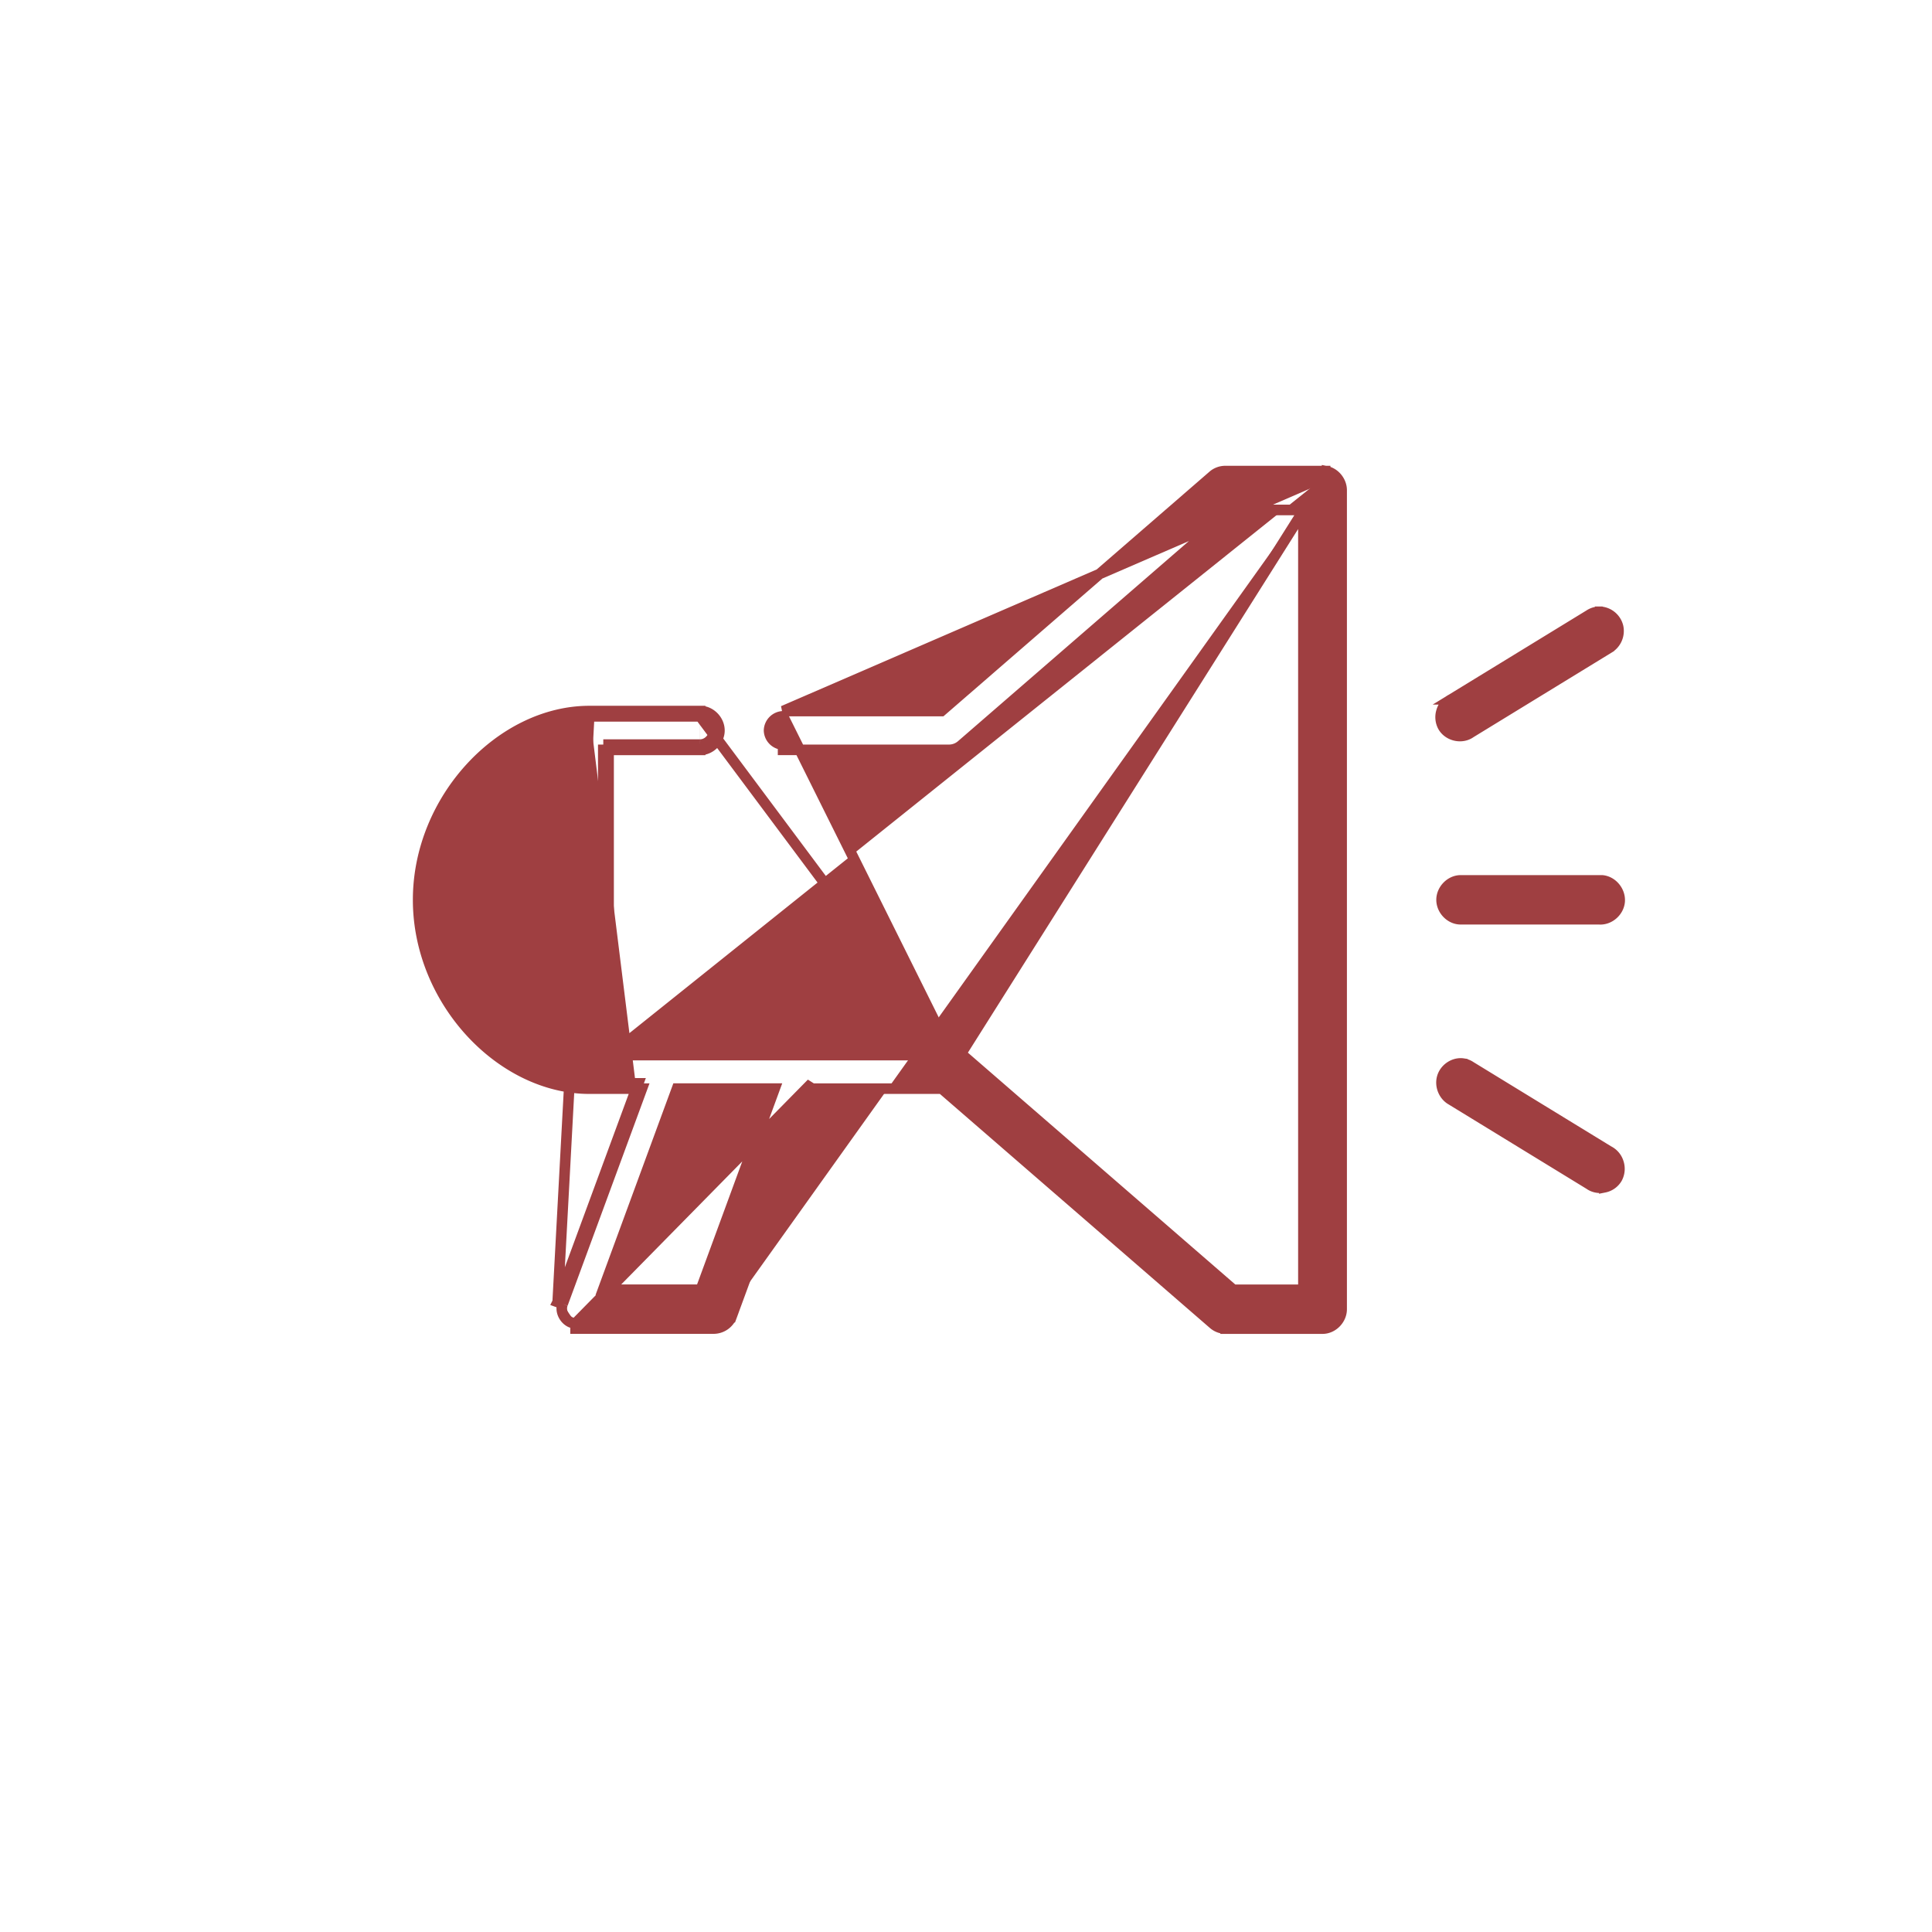 <svg xmlns="http://www.w3.org/2000/svg" xmlns:xlink="http://www.w3.org/1999/xlink" width="73" height="73"><defs><path id="a" d="M0 0h73v73H0z"/></defs><clipPath id="b"><use xlink:href="#a" overflow="visible"/></clipPath><path clip-path="url(#b)" fill="#9F3F41" d="M50.07 17.996l.036-.192c.338.066.593.39.587.732v30.932c0 .386-.334.733-.723.733h-3.659a.717.717 0 01-.475-.184l-.001-.001-10.247-8.882h-4.781c-.695 1.887-1.392 3.783-2.088 5.68l-1.068 2.905-.187-.069M50.07 17.996L36.203 39.984a.523.523 0 00-.343-.117H22.995v-.2M50.07 17.996V17.8h-3.753a.717.717 0 00-.474.162l-.004.004-10.266 8.9H29.59l20.48-8.87zM27.465 49.649l.188.067a.738.738 0 01-.678.483h-5.227V50m5.717-.351a.535.535 0 01-.49.351h-5.227m5.717-.351l1.067-2.905c.712-1.939 1.425-3.881 2.136-5.811L21.748 50m0 0c-.342.005-.618-.409-.489-.733m0 0l2.996-8.133h-.213m-2.783 8.133l-.186-.074-.001.003m.187.071l-.188-.069.001-.002m2.97-8.062l.074-.2h-1.845C19.064 40.934 16 37.725 16 34s3.064-6.934 6.272-6.933m1.77 14.067h-1.771c-3.333 0-6.471-3.314-6.471-7.133s3.138-7.134 6.472-7.133m1.77 14.266l-2.97 8.062m1.2-22.129h4.182m-4.182 0v-.2m0 .2v-.2m4.182.2a.55.55 0 01.529.534c0 .282-.254.537-.529.533m0-1.067v-.2h-.002m.002.2l9.402 12.6m-9.402-11.533h-3.459v.2m3.459-.2v.2h-.002m.002-.2l-.003.2h.001m-3.457 0h-.2v11.333h.2m0-11.333v11.333m0-11.333h3.457m-3.457 11.333h12.861m0 0a.732.732 0 01.473.162l.005.004L46.6 48.734h2.649V19.268h-2.665L36.336 28.15a.718.718 0 01-.476.183h-6.271v-.2a.548.548 0 01-.53-.533.55.55 0 01.53-.534l6.267 12.601zm-9.404-11.333c.391.004.731-.344.731-.733s-.339-.738-.731-.734m0 0h-4.18m4.18 0h-4.18m0 0l-1.2 22.328m34.129-15.929c-.39-.005-.731.344-.731.734 0 .387.338.74.731.733h5.217c.384.031.744-.283.779-.664v-.001c.034-.384-.267-.763-.653-.801l-.01-.001h-5.333zm0 0l-.001.2.001-.2zm5.266-10.15h-.003a.717.717 0 00-.408.115l-.009.006-5.205 3.186a.735.735 0 00-.371.442.744.744 0 00.053.589c.107.186.291.3.481.34.186.04.397.011.567-.112l5.217-3.194a.755.755 0 00.35-.805.743.743 0 00-.672-.567m-5.212 17.069l-.007-.001c-.334-.028-.659.201-.753.521s.052.688.341.852l5.216 3.193c.17.123.381.151.567.112a.719.719 0 00.48-.34.75.75 0 00.054-.589.733.733 0 00-.371-.442L55.568 40.3a.685.685 0 00-.313-.115m-33.705-.59c-1.036-.221-2.075-.896-2.875-1.851-.859-1.023-1.428-2.351-1.428-3.744s.569-2.717 1.427-3.736c.801-.951 1.84-1.622 2.876-1.841v11.172zm7.72 1.538l-2.792 7.6h-3.69l.582-1.583 2.212-6.017h3.688z"/><path clip-path="url(#b)" fill="none" stroke="#9F3F41" stroke-width=".4" d="M50.07 17.996l.036-.192c.338.066.593.39.587.732v30.932c0 .386-.334.733-.723.733h-3.659a.717.717 0 01-.475-.184l-.001-.001-10.247-8.882h-4.781c-.695 1.887-1.392 3.783-2.088 5.68l-1.068 2.905-.187-.069M50.07 17.996L36.203 39.984a.523.523 0 00-.343-.117H22.995v-.2M50.07 17.996V17.8h-3.753a.717.717 0 00-.474.162l-.004.004-10.266 8.9H29.59l20.48-8.87zM27.465 49.649l.188.067a.738.738 0 01-.678.483h-5.227V50m5.717-.351a.535.535 0 01-.49.351h-5.227m5.717-.351l1.067-2.905c.712-1.939 1.425-3.881 2.136-5.811L21.748 50m0 0c-.342.005-.618-.409-.489-.733m0 0l2.996-8.133h-.213m-2.783 8.133l-.186-.074-.001.003m.187.071l-.188-.069.001-.002m2.97-8.062l.074-.2h-1.845C19.064 40.934 16 37.725 16 34s3.064-6.934 6.272-6.933m1.77 14.067h-1.771c-3.333 0-6.471-3.314-6.471-7.133s3.138-7.134 6.472-7.133m1.77 14.266l-2.97 8.062m1.2-22.129h4.182m-4.182 0v-.2m0 .2v-.2m4.182.2a.55.55 0 01.529.534c0 .282-.254.537-.529.533m0-1.067v-.2h-.002m.002.2l9.402 12.6m-9.402-11.533h-3.459v.2m3.459-.2v.2h-.002m.002-.2l-.003.2h.001m-3.457 0h-.2v11.333h.2m0-11.333v11.333m0-11.333h3.457m-3.457 11.333h12.861m0 0a.732.732 0 01.473.162l.005.004L46.6 48.734h2.649V19.268h-2.665L36.336 28.15a.718.718 0 01-.476.183h-6.271v-.2a.548.548 0 01-.53-.533.55.55 0 01.53-.534l6.267 12.601zm-9.404-11.333c.391.004.731-.344.731-.733s-.339-.738-.731-.734m0 0h-4.18m4.18 0h-4.18m0 0h0m0 0l-1.2 22.328m34.129-15.929c-.39-.005-.731.344-.731.734 0 .387.338.74.731.733h5.217c.384.031.744-.283.779-.664v-.001c.034-.384-.267-.763-.653-.801l-.01-.001h-5.333zm0 0h0l-.001.2.001-.2h0zm5.266-10.15h0-.003a.717.717 0 00-.408.115l-.009.006-5.205 3.186a.735.735 0 00-.371.442.744.744 0 00.053.589c.107.186.291.3.481.34.186.04.397.011.567-.112l5.217-3.194a.755.755 0 00.35-.805.743.743 0 00-.672-.567zm-5.212 17.069h0l-.007-.001c-.334-.028-.659.201-.753.521s.052.688.341.852l5.216 3.193c.17.123.381.151.567.112a.719.719 0 00.48-.34.75.75 0 00.054-.589.733.733 0 00-.371-.442L55.568 40.3a.685.685 0 00-.313-.115zm-33.705-.59c-1.036-.221-2.075-.896-2.875-1.851-.859-1.023-1.428-2.351-1.428-3.744s.569-2.717 1.427-3.736c.801-.951 1.84-1.622 2.876-1.841v11.172zm7.72 1.538l-2.792 7.6h-3.69l.582-1.583 2.212-6.017h3.688z"/></svg>